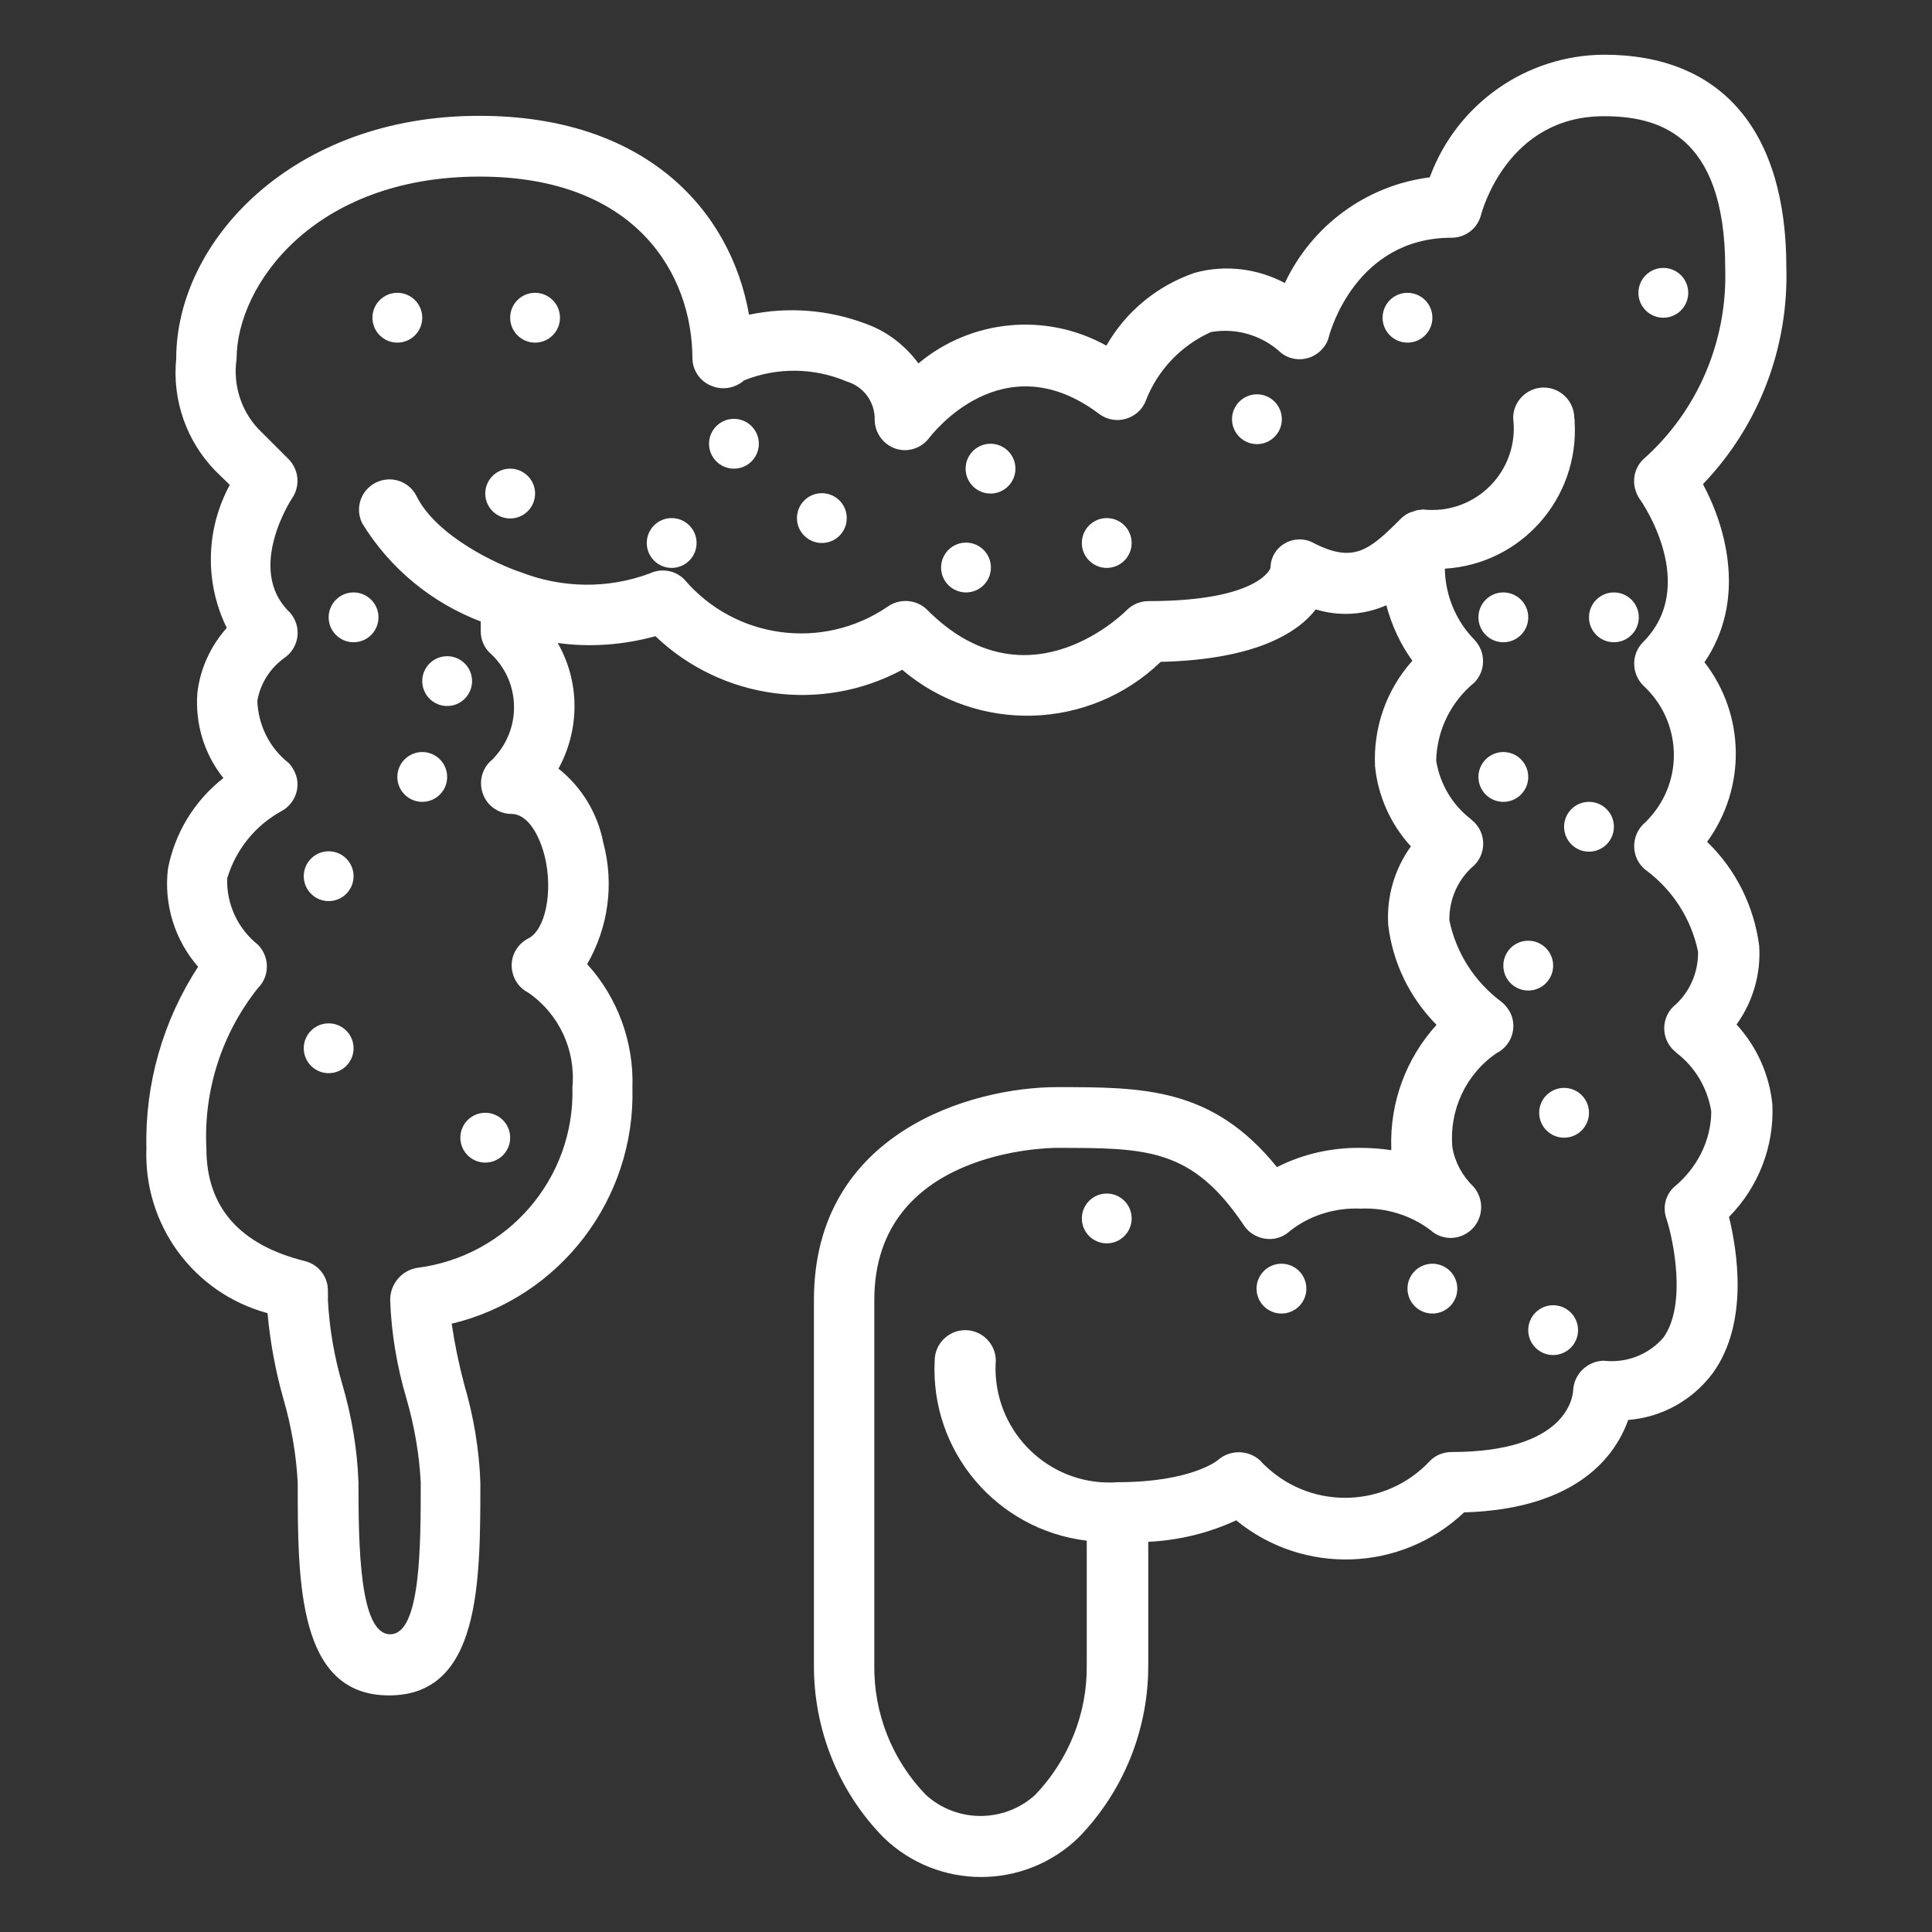 <?xml version="1.0" encoding="utf-8"?>
<!-- Generator: Adobe Illustrator 27.6.1, SVG Export Plug-In . SVG Version: 6.00 Build 0)  -->
<svg version="1.1" id="Layer_1" xmlns:svgjs="http://svgjs.com/svgjs"
	 xmlns="http://www.w3.org/2000/svg" xmlns:xlink="http://www.w3.org/1999/xlink" x="0px" y="0px" viewBox="0 0 512 512"
	 style="enable-background:new 0 0 512 512;" xml:space="preserve">
<rect x="0" y="0" width="512" height="512" fill="#333333" stroke="none"/>
<style type="text/css">
	.st0{fill:#FFFFFF;}
</style>
<g>
	<g>
		<path class="st0" d="M469.7,292.7c-0.8-7.9-4.1-15.3-9.5-21.2c4.4-6.1,6.5-13.5,6-20.9c-1.4-10.5-6.2-20.2-13.8-27.5
			c10.4-14.3,10.1-33.7-0.7-47.6c11-16.1,6-35.3-0.4-47.2c14.8-15.4,22.7-36.1,22.1-57.4c0-36.3-17.2-56.4-48.3-56.4
			C404.4,14.6,386,27.6,378.9,47c-16.7,2.1-31.2,12.7-38.4,28c-7.4-3.9-15.9-4.9-23.9-2.7c-9.9,3.4-18.2,10.2-23.4,19.3
			c-16-8.9-35.8-7-49.8,4.7c-3.5-4.7-8.2-8.4-13.7-10.4c-9.9-3.8-20.7-4.7-31.2-2.5c-4.9-27.8-27.5-52.7-71.4-52.7
			C77.5,30.6,46.7,64,46.7,95c-1.1,11,2.7,21.9,10.4,29.8l3.8,3.7c-6.4,11.8-6.7,25.9-0.8,37.9c-4.3,4.8-7.1,10.9-7.8,17.3
			c-0.6,8.1,1.8,16.1,6.9,22.5c-7.7,6-12.9,14.6-14.7,24.1c-1.1,9.4,1.8,18.8,8,25.9c-9.3,14.3-14.1,31-13.7,48
			C38,324.6,51.3,342.7,70.9,348c0.7,7.7,2.1,15.3,4.2,22.7c2.1,7.2,3.4,14.7,3.8,22.2c0,26.4,0,56.4,24.2,56.4s24.2-29.9,24.2-56.4
			c-0.3-8.8-1.8-17.6-4.3-26.1c-1.4-5.3-2.5-10.6-3.3-16c28.7-6.9,48.7-33,47.9-62.6c0.4-12-3.9-23.8-12-32.7
			c5.6-9.7,7.2-21.2,4.3-32.1c-1.5-7.8-5.7-14.8-11.9-19.7c5.7-10.4,5.7-23-0.2-33.3c8.7,1.2,17.5,0.5,25.9-1.8
			c17.6,16.8,44,20.4,65.4,8.9c20,17,49.6,16.1,68.5-2.1c25-0.6,36.2-7.6,41.1-13.9c6.2,1.9,12.8,1.5,18.7-1.1
			c1.4,5.3,3.7,10.3,6.9,14.7c-6.9,7.7-10.4,17.7-9.9,28c0.8,7.9,4.1,15.3,9.5,21.2c-4.4,6.1-6.5,13.5-6,20.9
			c1.2,10,5.7,19.2,12.8,26.4c-8.1,8.9-12.4,20.6-12,32.6c0,0.2,0,0.4,0,0.6c-2.7-0.4-5.4-0.6-8.1-0.6c-7.7-0.1-15.3,1.6-22.2,5.1
			c-17.1-21.2-35.5-21.2-58.3-21.2c-22.3,0-64.4,11.8-64.4,56.4v96.6c-0.1,17.2,6.5,33.7,18.5,45.9c14.4,13.9,37.2,13.9,51.6,0
			c12-12.3,18.6-28.8,18.5-45.9v-32.5c8.1-0.4,16-2.3,23.3-5.7c17.8,14.6,43.7,13.7,60.4-2.1c30.3-0.9,40.2-15.3,43.5-24.5
			c8.9-0.7,17-5.2,22.4-12.4c9.6-13.3,6.5-32.4,4.3-41.4C466,314.6,470.2,303.8,469.7,292.7L469.7,292.7z M443.5,314.7
			c-2.2,2.2-2.9,5.3-1.9,8.2c1.8,5.4,5.5,22.9-0.8,31.6c-3.9,4.5-9.8,6.8-15.8,6.1c-4.3,0.1-7.9,3.5-8.1,7.9
			c-0.1,1.7-1.7,16.3-32.2,16.3c-2.1,0-4.2,0.8-5.7,2.3c-11.5,12.4-30.9,13.2-43.3,1.7c-0.6-0.5-1.2-1.1-1.7-1.7
			c-3.1-2.9-8-3-11.2-0.2c-0.1,0.1-7,5.9-26.7,5.9c-16.6,1.2-31-11.4-32.2-28c-0.1-1.4-0.1-2.8,0-4.2c0-4.4-3.6-8.1-8.1-8.1
			c-4.4,0-8.1,3.6-8.1,8.1c-1.2,24,16.4,44.8,40.3,47.7v32.8c0.2,12.9-4.8,25.3-13.7,34.6c-8.2,7.4-20.7,7.4-28.9,0
			c-9-9.3-13.9-21.7-13.7-34.6v-96.6c0-39.8,46.3-40.3,48.3-40.3c23.9,0,35.9,0,49.7,20.6c1.3,2,3.5,3.2,5.8,3.5
			c2.4,0.3,4.7-0.5,6.5-2.2c5.3-4.1,11.9-6.1,18.6-5.8c6.6-0.3,13.2,1.7,18.5,5.7c3.3,3,8.4,2.7,11.4-0.7c2.7-3.1,2.7-7.7,0-10.8
			c-2.9-2.8-4.9-6.4-5.6-10.4c-0.9-9.8,3.5-19.4,11.7-25c4-2,5.6-6.9,3.6-10.8c-0.6-1.1-1.3-2-2.3-2.8c-7.1-5.3-12-12.9-13.8-21.6
			c-0.1-5.6,2.3-11,6.6-14.6c3.1-3.1,3.2-8.2,0-11.4c-0.3-0.3-0.7-0.6-1-0.9c-4.9-3.8-8.1-9.3-9.1-15.4c0.2-8.1,3.9-15.6,10.1-20.7
			c3.1-3.1,3.1-8.2,0-11.4l0,0c-4.9-5-7.7-11.8-7.8-18.8c20.2-1.2,35.6-18.6,34.4-38.9c0-0.3,0-0.7-0.1-1c0-4.4-3.6-8.1-8.1-8.1
			c-4.4,0-8.1,3.6-8.1,8.1c1.5,11.9-6.9,22.7-18.8,24.2c-1.8,0.2-3.6,0.2-5.3,0c-0.1,0-0.2,0.1-0.3,0.1c-0.8,0-1.5,0.2-2.2,0.5
			c-0.2,0.1-0.5,0.1-0.7,0.2c-0.9,0.4-1.7,0.9-2.4,1.6l-0.1,0.1c-8.3,8.3-12.4,11.8-22.9,6.5c-2.4-1.4-5.4-1.4-7.8,0
			c-2.3,1.3-3.8,3.8-3.8,6.5c0,0.1-3,8.8-32.3,8.8c-2.1,0-4.2,0.8-5.7,2.3c-2.7,2.7-27.5,25.6-53,0c-2.8-2.8-7.3-3.1-10.5-0.8
			c-17.2,11.7-40.4,8.6-53.9-7.3c-2.4-2.4-6.1-3-9.2-1.5c-11.1,4.1-23.2,3.9-34.2-0.4c-5.8-1.9-22.2-9.4-27.5-20.1
			c-2-4-6.8-5.6-10.8-3.6c-4,2-5.6,6.8-3.6,10.8c7.3,11.9,18.3,21,31.4,26v2.6c0,2.1,0.8,4.2,2.4,5.7c8,7.2,8.6,19.5,1.4,27.5
			c-0.4,0.5-0.9,1-1.4,1.4c-3.1,3.1-3.1,8.2,0,11.4c1.5,1.5,3.6,2.4,5.7,2.4c4.6,0,7.6,6.1,8.9,11.4c2.2,9.3,0.1,19.4-4.4,21.6
			c-2.7,1.4-4.4,4.1-4.4,7.1s1.6,5.8,4.3,7.2c8.2,5.6,12.7,15.2,11.8,25.1c0.7,24.2-17.2,44.9-41.2,47.9c-4.1,0.7-7.1,4.3-7.1,8.5
			c0.3,8.8,1.8,17.6,4.3,26.1c2.1,7.2,3.4,14.7,3.8,22.2c0,17,0,40.3-8.1,40.3S95,409.9,95,392.9c-0.3-8.8-1.8-17.6-4.3-26.1
			c-2.1-7.2-3.4-14.7-3.8-22.2V342c0-3.7-2.5-6.9-6.1-7.8c-17.3-4.3-26.1-14.3-26.1-29.8c-0.8-15.4,4.1-30.6,13.7-42.6
			c3.1-3.1,3.1-8.2,0-11.4l0,0c-5.4-4.3-8.4-10.8-8.2-17.6c2.3-7.7,7.5-14.1,14.5-17.9c3.9-2.2,5.3-7.1,3.1-10.9
			c-0.4-0.7-0.8-1.3-1.3-1.8c-5.1-4-8.1-10.1-8.3-16.5c0.8-4.6,3.4-8.6,7.1-11.3c3.7-2.5,4.7-7.5,2.2-11.2c-0.3-0.4-0.6-0.9-1-1.2
			c-11.2-11.2,0.5-29.4,1-30.1c2.1-3.2,1.7-7.4-1-10.2l-8.1-8.1c-4.6-4.9-6.7-11.8-5.7-18.5c0-19.5,20.5-48.3,64.4-48.3
			c41.6,0,56.4,26,56.4,48.3c0.1,3.1,2,5.9,4.9,7.1c3,1.3,6.4,0.7,8.8-1.4c8.7-3.5,18.5-3.4,27.2,0.3c4.4,1.3,7.5,5.4,7.4,10.1
			c0,4.4,3.6,8.1,8,8.1c2.5,0,4.9-1.2,6.4-3.2c0.8-1,19.6-25.6,45.1-6.4c3.6,2.7,8.6,1.9,11.3-1.6c0.4-0.6,0.8-1.2,1-1.8
			c3.1-8.1,9.3-14.7,17.3-18.3c6.8-1.2,13.7,0.9,18.7,5.6c3.6,2.7,8.6,1.9,11.3-1.7c0.6-0.8,1.1-1.8,1.3-2.8
			c0.3-1.1,7.1-26.1,32.5-26.1c3.7,0,6.9-2.5,7.8-6.1c0.3-1.1,7.1-26.1,32.5-26.1c13.8,0,32.2,4.2,32.2,40.3
			c0.6,19.3-7.3,37.9-21.8,50.7c-2.8,2.8-3.1,7.1-0.9,10.4c0.7,0.9,15.9,23,0.9,38c-3.1,3.1-3.1,8.2,0,11.4l0,0
			c10.2,9.3,11,25,1.7,35.2c-0.5,0.6-1.1,1.2-1.7,1.7c-3.1,3.2-3.1,8.3,0,11.4c0.3,0.3,0.5,0.5,0.8,0.7c7.1,5.3,12,12.9,13.8,21.6
			c0.1,5.6-2.3,11-6.6,14.6c-3.1,3.1-3.2,8.2,0,11.4c0.3,0.3,0.7,0.6,1,0.9c4.9,3.8,8.1,9.3,9.1,15.4
			C453.5,302.1,449.8,309.6,443.5,314.7L443.5,314.7z"/>
	</g>
	<circle class="st0" cx="105.3" cy="84.2" r="6.6"/>
	<circle class="st0" cx="141.8" cy="84.2" r="6.6"/>
	<circle class="st0" cx="135.2" cy="130.8" r="6.6"/>
	<circle class="st0" cx="194.5" cy="117.6" r="6.6"/>
	<circle class="st0" cx="178" cy="143.9" r="6.6"/>
	<circle class="st0" cx="217.8" cy="137.3" r="6.6"/>
	<circle class="st0" cx="262.5" cy="124.2" r="6.6"/>
	<circle class="st0" cx="256" cy="150.4" r="6.6"/>
	<circle class="st0" cx="293.3" cy="143.9" r="6.6"/>
	<circle class="st0" cx="333.1" cy="111.1" r="6.6"/>
	<circle class="st0" cx="373" cy="84.2" r="6.6"/>
	<circle class="st0" cx="440.8" cy="77.6" r="6.6"/>
	<circle class="st0" cx="398.4" cy="163.6" r="6.6"/>
	<circle class="st0" cx="427.7" cy="163.6" r="6.6"/>
	<circle class="st0" cx="398.4" cy="205.9" r="6.6"/>
	<circle class="st0" cx="421.1" cy="219.1" r="6.6"/>
	<circle class="st0" cx="405" cy="255.9" r="6.6"/>
	<circle class="st0" cx="414.5" cy="294.9" r="6.6"/>
	<circle class="st0" cx="411.6" cy="352.5" r="6.6"/>
	<circle class="st0" cx="379.6" cy="341.5" r="6.6"/>
	<circle class="st0" cx="339.6" cy="341.5" r="6.6"/>
	<circle class="st0" cx="293.3" cy="322.9" r="6.6"/>
	<circle class="st0" cx="128.6" cy="301.5" r="6.6"/>
	<circle class="st0" cx="87.1" cy="277.8" r="6.6"/>
	<circle class="st0" cx="87.1" cy="232.2" r="6.6"/>
	<circle class="st0" cx="111.9" cy="205.9" r="6.6"/>
	<circle class="st0" cx="118.5" cy="180.5" r="6.6"/>
	<circle class="st0" cx="93.7" cy="163.6" r="6.6"/>
</g>
</svg>
